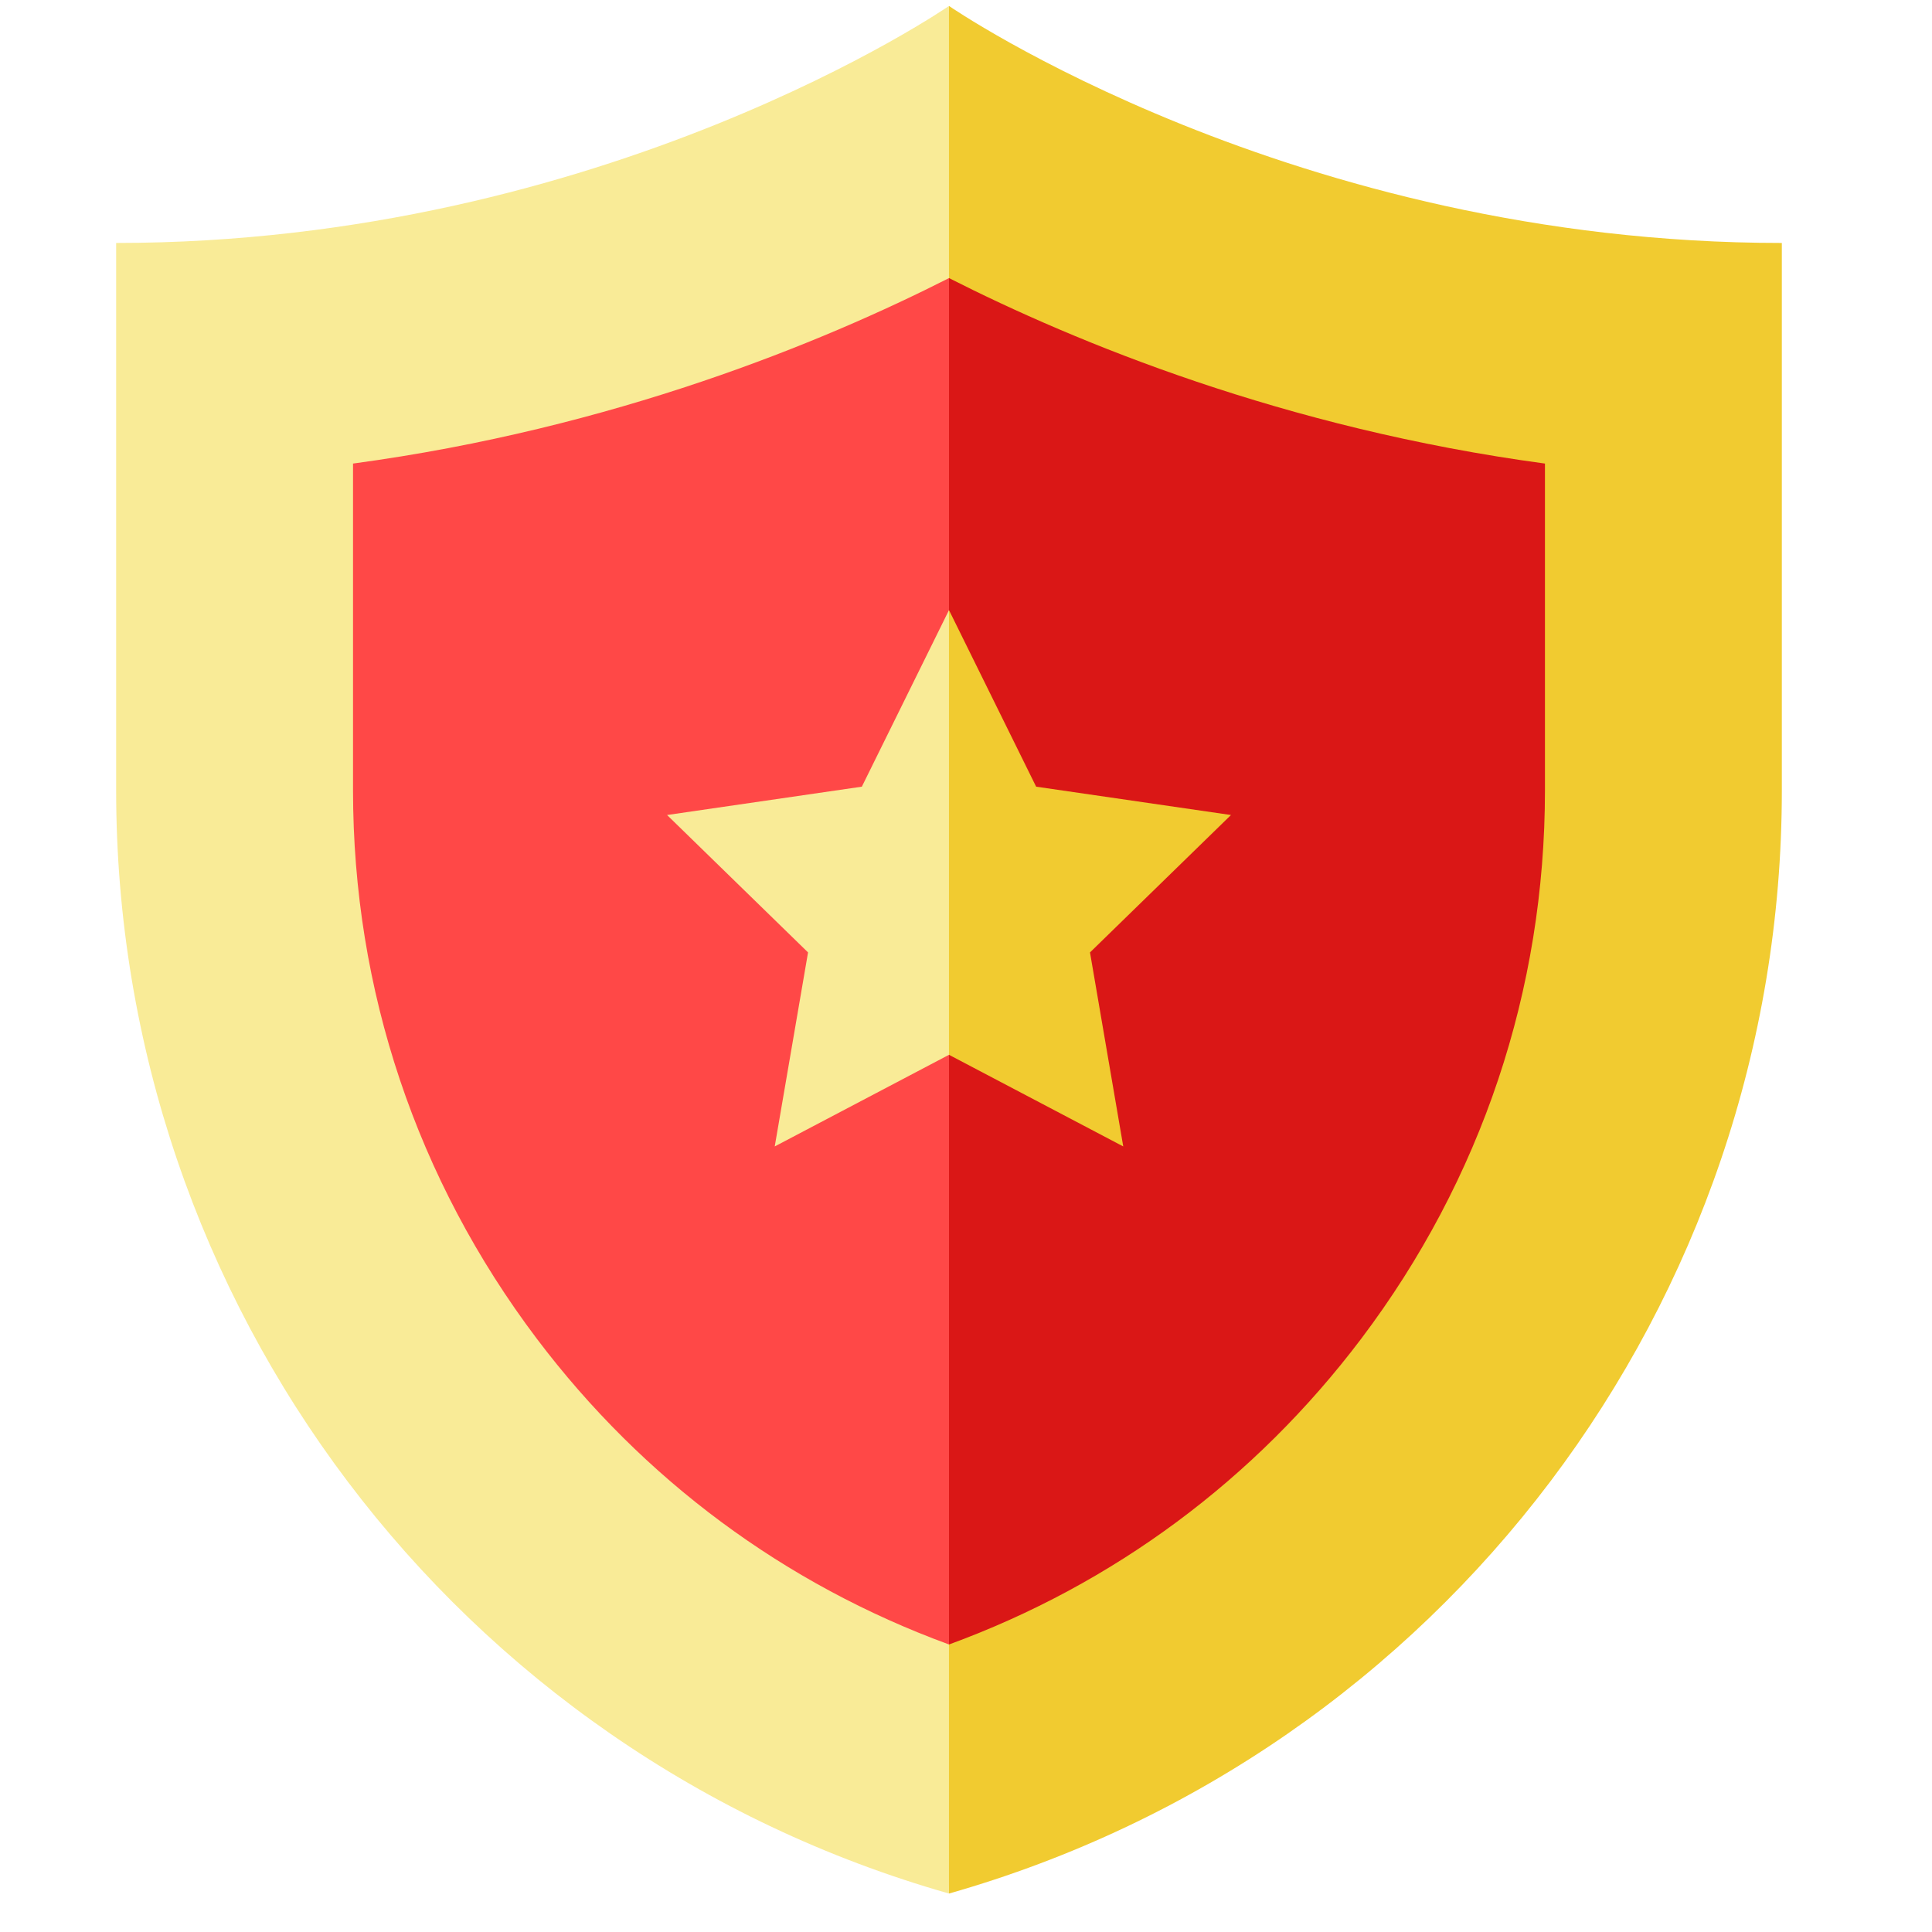 <svg width="33" height="33" viewBox="0 0 33 33" fill="none" xmlns="http://www.w3.org/2000/svg">
<g clip-path="url(#clip0_3287_1275)">
<path d="M16.21 0.102L14.949 14.648L16.21 32.343C24.628 29.947 30.435 22.257 30.435 13.504V4.15C22.076 4.15 16.21 0.102 16.21 0.102Z" fill="#F1CB30"/>
<path d="M1.984 4.15V13.504C1.984 22.257 7.791 29.947 16.209 32.343V0.102C16.209 0.102 10.343 4.15 1.984 4.15Z" fill="#F9EB97"/>
<path d="M16.21 4.75L14.949 15.001L16.21 28.089C19.015 27.063 21.432 25.274 23.251 22.866C25.304 20.146 26.389 16.908 26.389 13.5V7.918C21.935 7.317 18.372 5.847 16.21 4.75Z" fill="#DA1716"/>
<path d="M6.03 7.918V13.5C6.03 16.908 7.116 20.146 9.169 22.866C10.987 25.274 13.405 27.063 16.21 28.089V4.75C14.048 5.847 10.485 7.317 6.03 7.918Z" fill="#FF4847"/>
<path d="M21.026 13.921L17.698 13.437L16.21 10.422L14.949 15.002L16.21 18.017L19.186 19.582L18.618 16.268L21.026 13.921Z" fill="#F1CB30"/>
<path d="M14.721 13.437L11.394 13.921L13.802 16.268L13.233 19.582L16.209 18.017V10.422L14.721 13.437Z" fill="#F9EB97"/>
</g>
<defs>
<clipPath id="clip0_3287_1275">
<rect width="32.242" height="32.242" fill="white" transform="translate(0.088 0.102)"/>
</clipPath>
</defs>
</svg>
